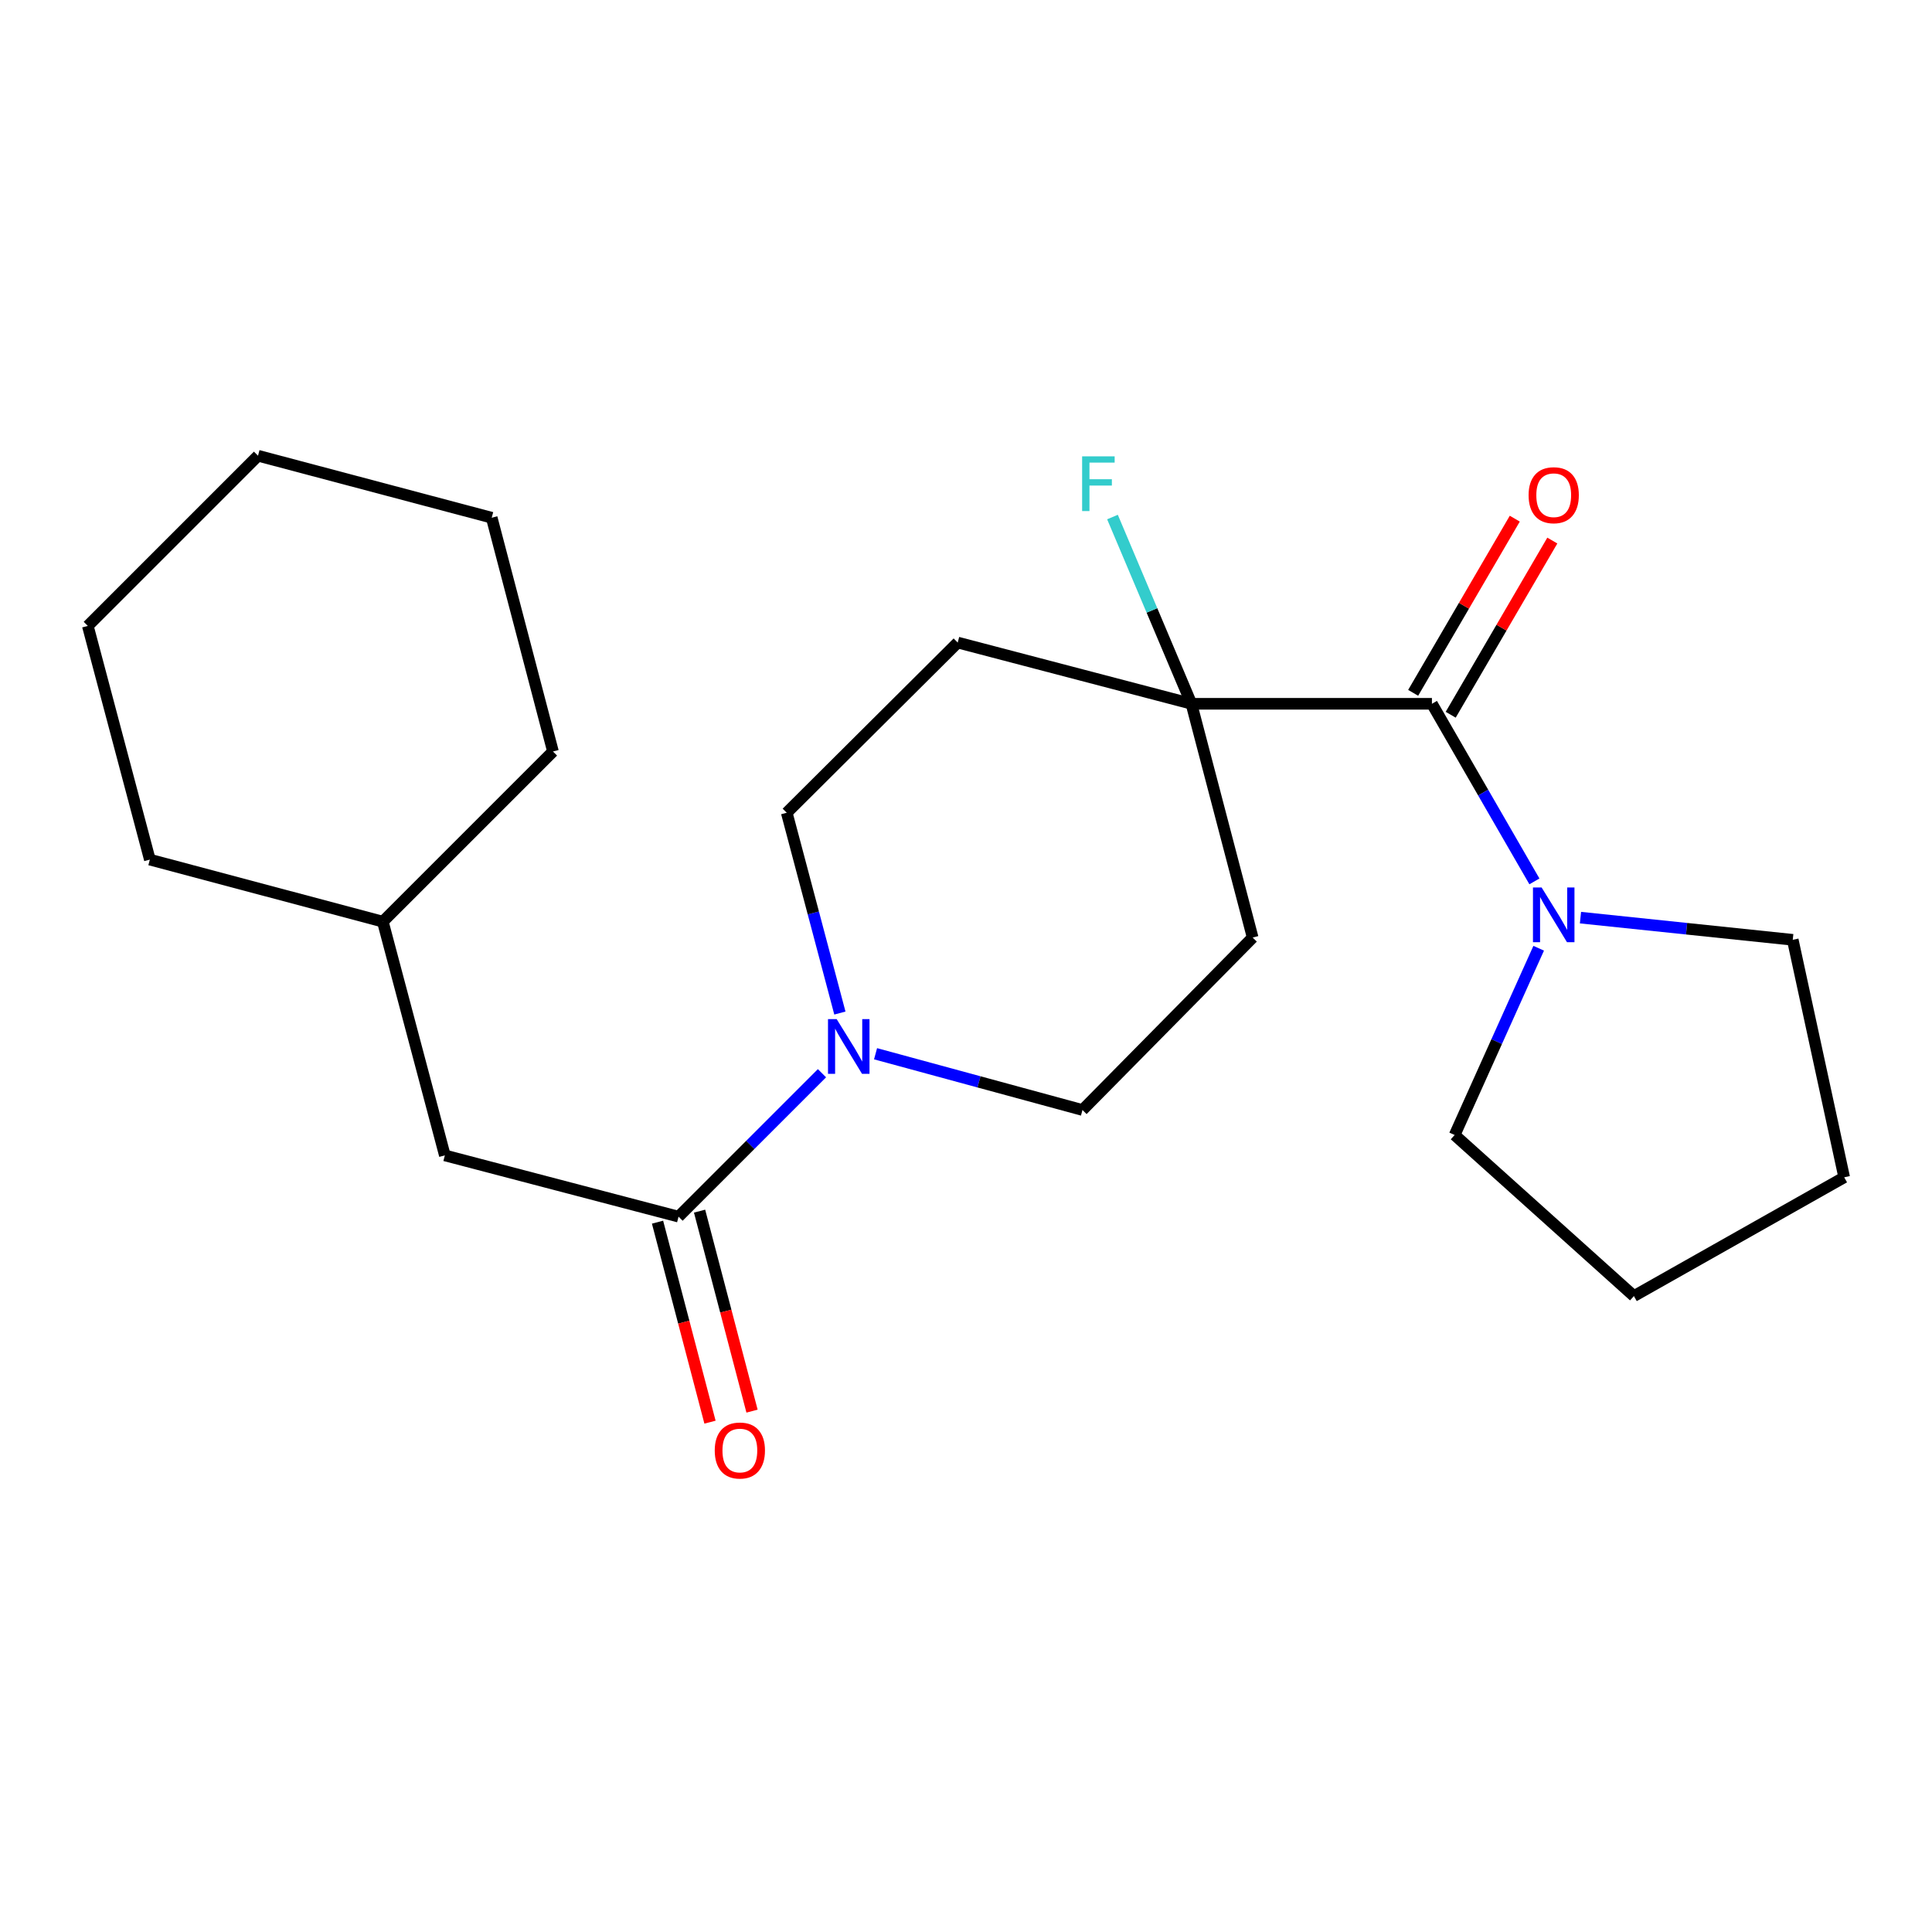 <?xml version='1.0' encoding='iso-8859-1'?>
<svg version='1.1' baseProfile='full'
              xmlns='http://www.w3.org/2000/svg'
                      xmlns:rdkit='http://www.rdkit.org/xml'
                      xmlns:xlink='http://www.w3.org/1999/xlink'
                  xml:space='preserve'
width='1000px' height='1000px' viewBox='0 0 1000 1000'>
<!-- END OF HEADER -->
<rect style='opacity:1.0;fill:#FFFFFF;stroke:none' width='1000' height='1000' x='0' y='0'> </rect>
<path class='bond-2' d='M 741.164,364.28 L 616.676,364.28' style='fill:none;fill-rule:evenodd;stroke:#000000;stroke-width:6px;stroke-linecap:butt;stroke-linejoin:miter;stroke-opacity:1' />
<path class='bond-3' d='M 741.164,364.28 L 767.687,410.243' style='fill:none;fill-rule:evenodd;stroke:#000000;stroke-width:6px;stroke-linecap:butt;stroke-linejoin:miter;stroke-opacity:1' />
<path class='bond-3' d='M 767.687,410.243 L 794.21,456.207' style='fill:none;fill-rule:evenodd;stroke:#0000FF;stroke-width:6px;stroke-linecap:butt;stroke-linejoin:miter;stroke-opacity:1' />
<path class='bond-9' d='M 750.879,369.948 L 777.179,324.871' style='fill:none;fill-rule:evenodd;stroke:#000000;stroke-width:6px;stroke-linecap:butt;stroke-linejoin:miter;stroke-opacity:1' />
<path class='bond-9' d='M 777.179,324.871 L 803.48,279.794' style='fill:none;fill-rule:evenodd;stroke:#FF0000;stroke-width:6px;stroke-linecap:butt;stroke-linejoin:miter;stroke-opacity:1' />
<path class='bond-9' d='M 731.449,358.611 L 757.749,313.534' style='fill:none;fill-rule:evenodd;stroke:#000000;stroke-width:6px;stroke-linecap:butt;stroke-linejoin:miter;stroke-opacity:1' />
<path class='bond-9' d='M 757.749,313.534 L 784.049,268.458' style='fill:none;fill-rule:evenodd;stroke:#FF0000;stroke-width:6px;stroke-linecap:butt;stroke-linejoin:miter;stroke-opacity:1' />
<path class='bond-0' d='M 453.186,545.416 L 506.737,559.976' style='fill:none;fill-rule:evenodd;stroke:#0000FF;stroke-width:6px;stroke-linecap:butt;stroke-linejoin:miter;stroke-opacity:1' />
<path class='bond-0' d='M 506.737,559.976 L 560.288,574.537' style='fill:none;fill-rule:evenodd;stroke:#000000;stroke-width:6px;stroke-linecap:butt;stroke-linejoin:miter;stroke-opacity:1' />
<path class='bond-1' d='M 425.458,555.498 L 388.338,592.618' style='fill:none;fill-rule:evenodd;stroke:#0000FF;stroke-width:6px;stroke-linecap:butt;stroke-linejoin:miter;stroke-opacity:1' />
<path class='bond-1' d='M 388.338,592.618 L 351.218,629.738' style='fill:none;fill-rule:evenodd;stroke:#000000;stroke-width:6px;stroke-linecap:butt;stroke-linejoin:miter;stroke-opacity:1' />
<path class='bond-23' d='M 434.725,524.355 L 420.972,472.518' style='fill:none;fill-rule:evenodd;stroke:#0000FF;stroke-width:6px;stroke-linecap:butt;stroke-linejoin:miter;stroke-opacity:1' />
<path class='bond-23' d='M 420.972,472.518 L 407.219,420.681' style='fill:none;fill-rule:evenodd;stroke:#000000;stroke-width:6px;stroke-linecap:butt;stroke-linejoin:miter;stroke-opacity:1' />
<path class='bond-8' d='M 351.218,629.738 L 230.255,598.032' style='fill:none;fill-rule:evenodd;stroke:#000000;stroke-width:6px;stroke-linecap:butt;stroke-linejoin:miter;stroke-opacity:1' />
<path class='bond-10' d='M 340.338,632.592 L 353.915,684.351' style='fill:none;fill-rule:evenodd;stroke:#000000;stroke-width:6px;stroke-linecap:butt;stroke-linejoin:miter;stroke-opacity:1' />
<path class='bond-10' d='M 353.915,684.351 L 367.493,736.109' style='fill:none;fill-rule:evenodd;stroke:#FF0000;stroke-width:6px;stroke-linecap:butt;stroke-linejoin:miter;stroke-opacity:1' />
<path class='bond-10' d='M 362.097,626.884 L 375.675,678.643' style='fill:none;fill-rule:evenodd;stroke:#000000;stroke-width:6px;stroke-linecap:butt;stroke-linejoin:miter;stroke-opacity:1' />
<path class='bond-10' d='M 375.675,678.643 L 389.252,730.401' style='fill:none;fill-rule:evenodd;stroke:#FF0000;stroke-width:6px;stroke-linecap:butt;stroke-linejoin:miter;stroke-opacity:1' />
<path class='bond-4' d='M 616.676,364.28 L 495.713,332.586' style='fill:none;fill-rule:evenodd;stroke:#000000;stroke-width:6px;stroke-linecap:butt;stroke-linejoin:miter;stroke-opacity:1' />
<path class='bond-5' d='M 616.676,364.28 L 648.382,485.28' style='fill:none;fill-rule:evenodd;stroke:#000000;stroke-width:6px;stroke-linecap:butt;stroke-linejoin:miter;stroke-opacity:1' />
<path class='bond-11' d='M 616.676,364.28 L 596.246,315.948' style='fill:none;fill-rule:evenodd;stroke:#000000;stroke-width:6px;stroke-linecap:butt;stroke-linejoin:miter;stroke-opacity:1' />
<path class='bond-11' d='M 596.246,315.948 L 575.816,267.617' style='fill:none;fill-rule:evenodd;stroke:#33CCCC;stroke-width:6px;stroke-linecap:butt;stroke-linejoin:miter;stroke-opacity:1' />
<path class='bond-12' d='M 818.051,474.966 L 872.988,480.704' style='fill:none;fill-rule:evenodd;stroke:#0000FF;stroke-width:6px;stroke-linecap:butt;stroke-linejoin:miter;stroke-opacity:1' />
<path class='bond-12' d='M 872.988,480.704 L 927.926,486.442' style='fill:none;fill-rule:evenodd;stroke:#000000;stroke-width:6px;stroke-linecap:butt;stroke-linejoin:miter;stroke-opacity:1' />
<path class='bond-13' d='M 796.423,490.804 L 774.674,539.138' style='fill:none;fill-rule:evenodd;stroke:#0000FF;stroke-width:6px;stroke-linecap:butt;stroke-linejoin:miter;stroke-opacity:1' />
<path class='bond-13' d='M 774.674,539.138 L 752.924,587.472' style='fill:none;fill-rule:evenodd;stroke:#000000;stroke-width:6px;stroke-linecap:butt;stroke-linejoin:miter;stroke-opacity:1' />
<path class='bond-7' d='M 495.713,332.586 L 407.219,420.681' style='fill:none;fill-rule:evenodd;stroke:#000000;stroke-width:6px;stroke-linecap:butt;stroke-linejoin:miter;stroke-opacity:1' />
<path class='bond-6' d='M 648.382,485.28 L 560.288,574.537' style='fill:none;fill-rule:evenodd;stroke:#000000;stroke-width:6px;stroke-linecap:butt;stroke-linejoin:miter;stroke-opacity:1' />
<path class='bond-14' d='M 230.255,598.032 L 198.149,477.044' style='fill:none;fill-rule:evenodd;stroke:#000000;stroke-width:6px;stroke-linecap:butt;stroke-linejoin:miter;stroke-opacity:1' />
<path class='bond-17' d='M 927.926,486.442 L 954.545,609.367' style='fill:none;fill-rule:evenodd;stroke:#000000;stroke-width:6px;stroke-linecap:butt;stroke-linejoin:miter;stroke-opacity:1' />
<path class='bond-18' d='M 752.924,587.472 L 845.705,670.842' style='fill:none;fill-rule:evenodd;stroke:#000000;stroke-width:6px;stroke-linecap:butt;stroke-linejoin:miter;stroke-opacity:1' />
<path class='bond-15' d='M 198.149,477.044 L 77.561,444.938' style='fill:none;fill-rule:evenodd;stroke:#000000;stroke-width:6px;stroke-linecap:butt;stroke-linejoin:miter;stroke-opacity:1' />
<path class='bond-16' d='M 198.149,477.044 L 286.218,388.975' style='fill:none;fill-rule:evenodd;stroke:#000000;stroke-width:6px;stroke-linecap:butt;stroke-linejoin:miter;stroke-opacity:1' />
<path class='bond-19' d='M 77.561,444.938 L 45.455,323.975' style='fill:none;fill-rule:evenodd;stroke:#000000;stroke-width:6px;stroke-linecap:butt;stroke-linejoin:miter;stroke-opacity:1' />
<path class='bond-20' d='M 286.218,388.975 L 254.512,267.974' style='fill:none;fill-rule:evenodd;stroke:#000000;stroke-width:6px;stroke-linecap:butt;stroke-linejoin:miter;stroke-opacity:1' />
<path class='bond-22' d='M 954.545,609.367 L 845.705,670.842' style='fill:none;fill-rule:evenodd;stroke:#000000;stroke-width:6px;stroke-linecap:butt;stroke-linejoin:miter;stroke-opacity:1' />
<path class='bond-24' d='M 45.455,323.975 L 133.549,235.881' style='fill:none;fill-rule:evenodd;stroke:#000000;stroke-width:6px;stroke-linecap:butt;stroke-linejoin:miter;stroke-opacity:1' />
<path class='bond-21' d='M 254.512,267.974 L 133.549,235.881' style='fill:none;fill-rule:evenodd;stroke:#000000;stroke-width:6px;stroke-linecap:butt;stroke-linejoin:miter;stroke-opacity:1' />
<path  class='atom-1' d='M 433.052 527.484
L 442.332 542.484
Q 443.252 543.964, 444.732 546.644
Q 446.212 549.324, 446.292 549.484
L 446.292 527.484
L 450.052 527.484
L 450.052 555.804
L 446.172 555.804
L 436.212 539.404
Q 435.052 537.484, 433.812 535.284
Q 432.612 533.084, 432.252 532.404
L 432.252 555.804
L 428.572 555.804
L 428.572 527.484
L 433.052 527.484
' fill='#0000FF'/>
<path  class='atom-4' d='M 797.941 459.36
L 807.221 474.36
Q 808.141 475.84, 809.621 478.52
Q 811.101 481.2, 811.181 481.36
L 811.181 459.36
L 814.941 459.36
L 814.941 487.68
L 811.061 487.68
L 801.101 471.28
Q 799.941 469.36, 798.701 467.16
Q 797.501 464.96, 797.141 464.28
L 797.141 487.68
L 793.461 487.68
L 793.461 459.36
L 797.941 459.36
' fill='#0000FF'/>
<path  class='atom-10' d='M 791.201 256.319
Q 791.201 249.519, 794.561 245.719
Q 797.921 241.919, 804.201 241.919
Q 810.481 241.919, 813.841 245.719
Q 817.201 249.519, 817.201 256.319
Q 817.201 263.199, 813.801 267.119
Q 810.401 270.999, 804.201 270.999
Q 797.961 270.999, 794.561 267.119
Q 791.201 263.239, 791.201 256.319
M 804.201 267.799
Q 808.521 267.799, 810.841 264.919
Q 813.201 261.999, 813.201 256.319
Q 813.201 250.759, 810.841 247.959
Q 808.521 245.119, 804.201 245.119
Q 799.881 245.119, 797.521 247.919
Q 795.201 250.719, 795.201 256.319
Q 795.201 262.039, 797.521 264.919
Q 799.881 267.799, 804.201 267.799
' fill='#FF0000'/>
<path  class='atom-11' d='M 369.949 750.781
Q 369.949 743.981, 373.309 740.181
Q 376.669 736.381, 382.949 736.381
Q 389.229 736.381, 392.589 740.181
Q 395.949 743.981, 395.949 750.781
Q 395.949 757.661, 392.549 761.581
Q 389.149 765.461, 382.949 765.461
Q 376.709 765.461, 373.309 761.581
Q 369.949 757.701, 369.949 750.781
M 382.949 762.261
Q 387.269 762.261, 389.589 759.381
Q 391.949 756.461, 391.949 750.781
Q 391.949 745.221, 389.589 742.421
Q 387.269 739.581, 382.949 739.581
Q 378.629 739.581, 376.269 742.381
Q 373.949 745.181, 373.949 750.781
Q 373.949 756.501, 376.269 759.381
Q 378.629 762.261, 382.949 762.261
' fill='#FF0000'/>
<path  class='atom-12' d='M 560.104 236.205
L 576.944 236.205
L 576.944 239.445
L 563.904 239.445
L 563.904 248.045
L 575.504 248.045
L 575.504 251.325
L 563.904 251.325
L 563.904 264.525
L 560.104 264.525
L 560.104 236.205
' fill='#33CCCC'/>
</svg>

